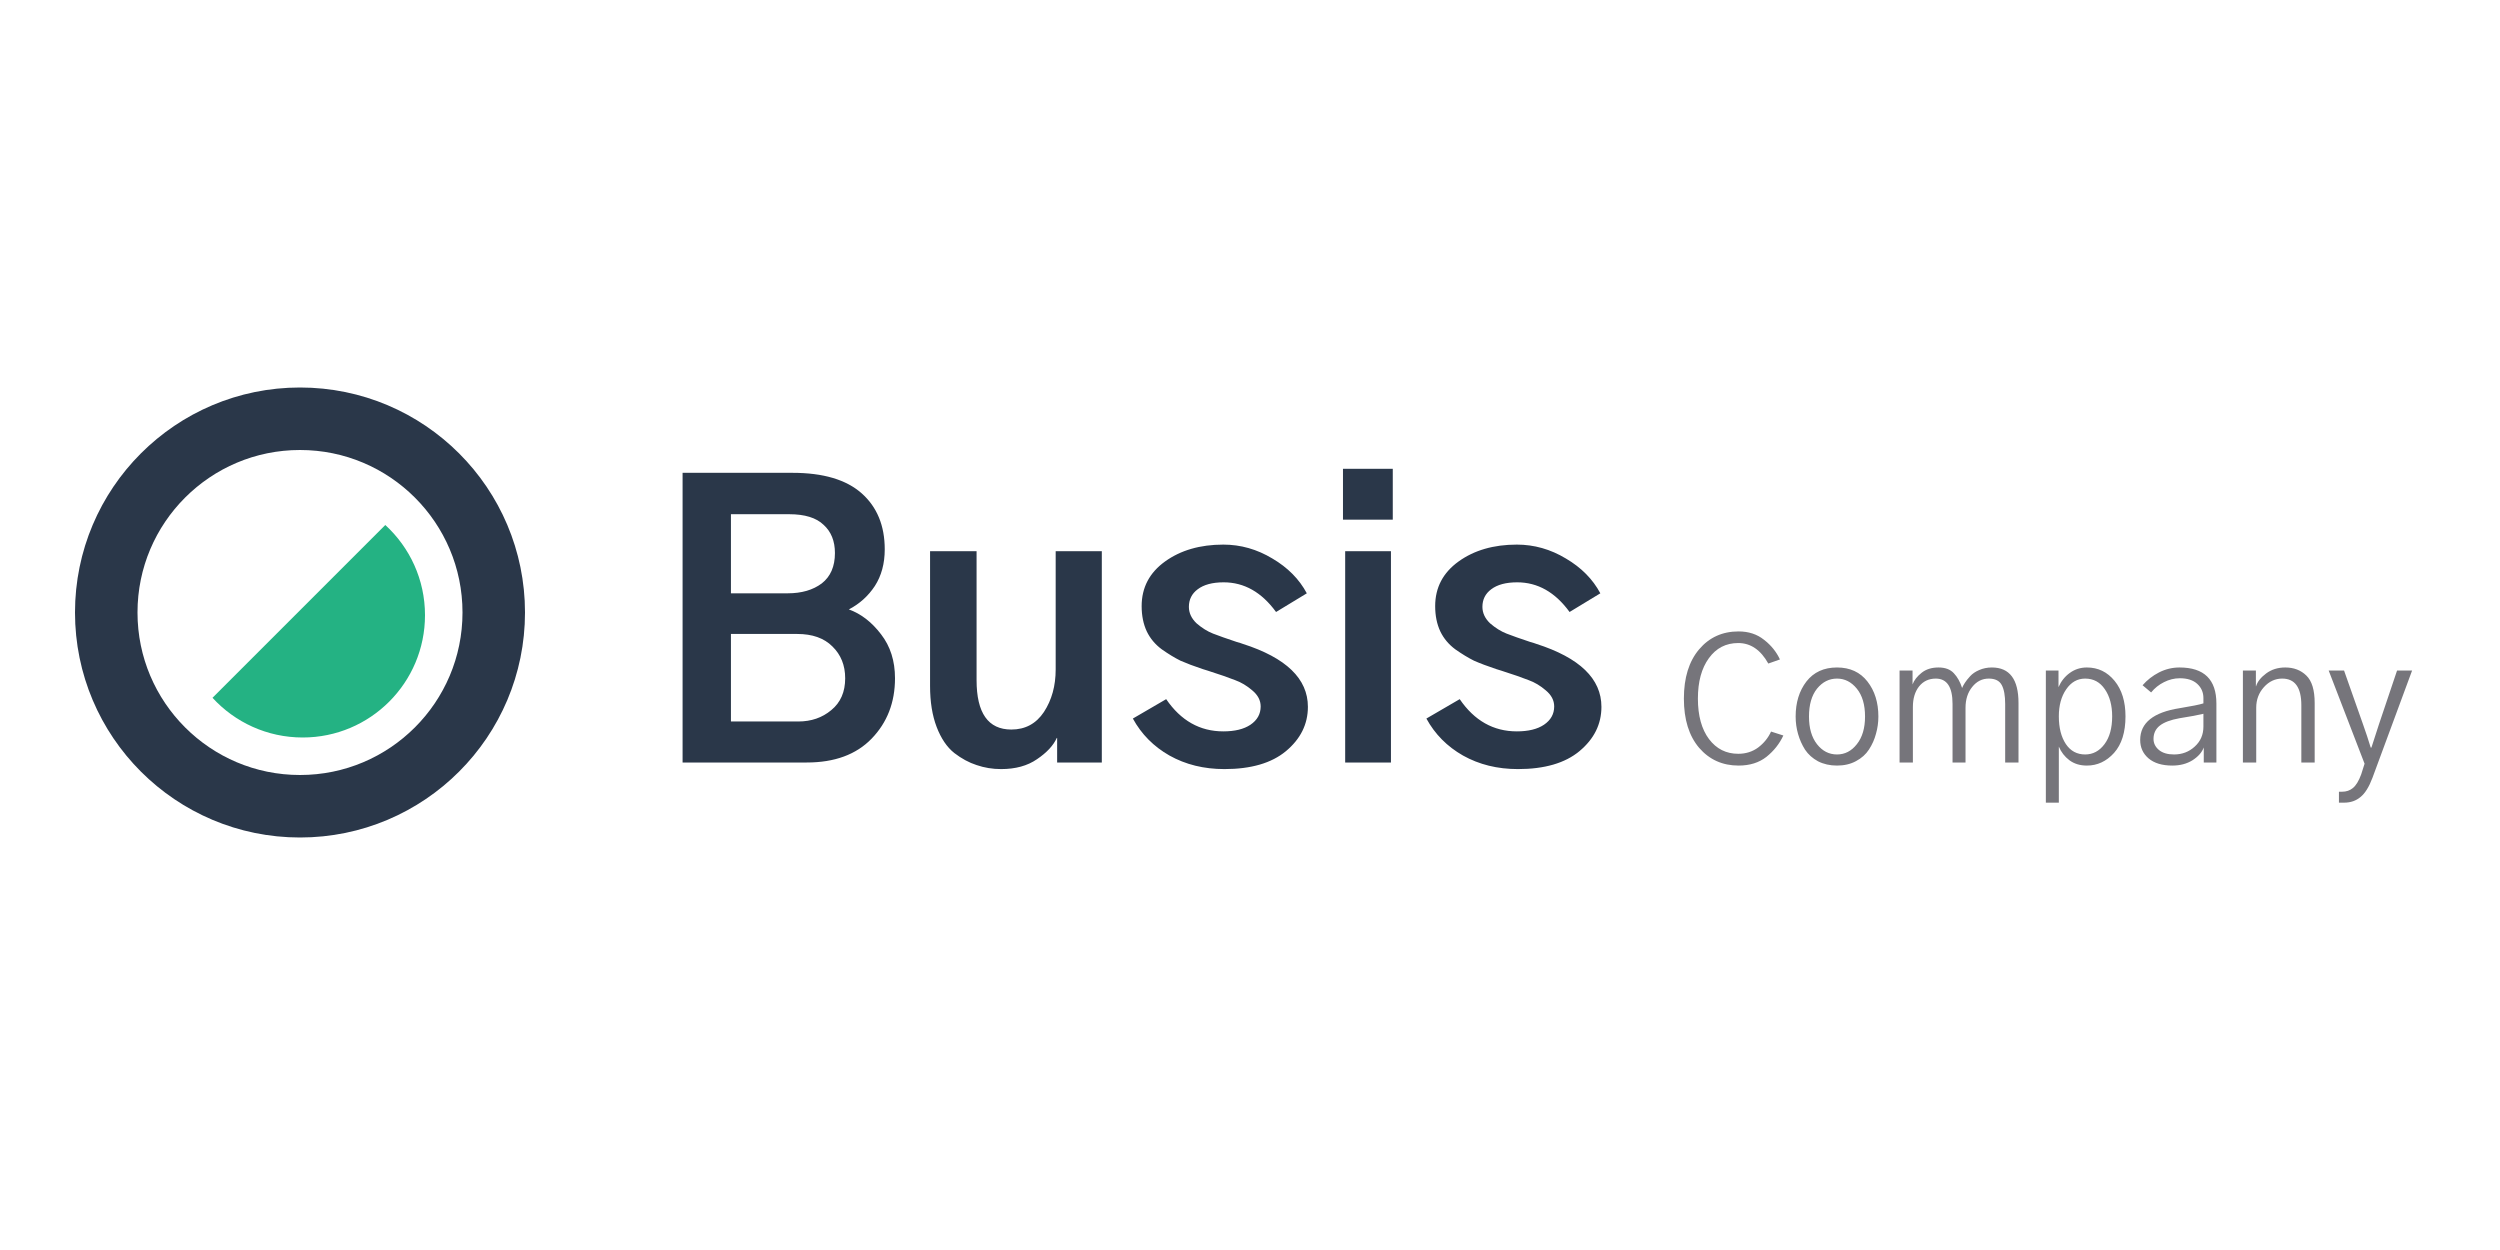 <svg xmlns="http://www.w3.org/2000/svg" width="200" height="100" viewBox="0 0 200 100" fill="none"><path d="M54.607 61V37.826H63.397C65.857 37.826 67.703 38.373 68.934 39.467C70.164 40.56 70.779 42.055 70.779 43.949C70.779 45.082 70.516 46.059 69.988 46.879C69.461 47.68 68.768 48.305 67.908 48.754C68.885 49.105 69.744 49.77 70.486 50.746C71.228 51.703 71.6 52.875 71.6 54.262C71.6 56.195 70.975 57.807 69.725 59.096C68.494 60.365 66.766 61 64.539 61H54.607ZM58.475 57.719H63.865C64.9 57.719 65.779 57.416 66.502 56.81C67.244 56.205 67.615 55.355 67.615 54.262C67.615 53.227 67.273 52.377 66.59 51.713C65.926 51.049 64.988 50.717 63.777 50.717H58.475V57.719ZM58.475 47.465H63.016C64.129 47.465 65.037 47.201 65.74 46.674C66.443 46.127 66.795 45.316 66.795 44.242C66.795 43.285 66.492 42.533 65.887 41.986C65.301 41.42 64.383 41.137 63.133 41.137H58.475V47.465ZM74.405 54.877V44.096H78.126V54.408C78.126 57.045 79.053 58.363 80.909 58.363C82.022 58.363 82.891 57.895 83.516 56.957C84.141 56 84.454 54.867 84.454 53.559V44.096H88.145V61H84.571V59.037H84.542C84.268 59.643 83.741 60.209 82.96 60.736C82.198 61.264 81.241 61.527 80.089 61.527C79.405 61.527 78.751 61.42 78.126 61.205C77.52 61.01 76.925 60.688 76.339 60.238C75.753 59.77 75.284 59.076 74.932 58.158C74.581 57.24 74.405 56.147 74.405 54.877ZM90.629 57.484L93.294 55.932C94.466 57.65 95.99 58.51 97.865 58.51C98.783 58.51 99.505 58.334 100.033 57.982C100.58 57.611 100.853 57.123 100.853 56.518C100.853 56.029 100.629 55.6 100.179 55.228C99.75 54.857 99.291 54.584 98.802 54.408C98.314 54.213 97.582 53.959 96.605 53.647C96.429 53.588 96.302 53.549 96.224 53.529C95.521 53.295 94.925 53.07 94.437 52.855C93.968 52.621 93.47 52.318 92.943 51.947C92.416 51.557 92.015 51.078 91.742 50.512C91.468 49.926 91.332 49.252 91.332 48.49C91.332 47.006 91.957 45.815 93.207 44.916C94.457 44.018 96.009 43.568 97.865 43.568C99.252 43.568 100.56 43.94 101.791 44.682C103.021 45.404 103.939 46.332 104.545 47.465L102.084 48.959C100.931 47.377 99.535 46.586 97.894 46.586C96.996 46.586 96.302 46.772 95.814 47.143C95.345 47.494 95.111 47.963 95.111 48.549C95.111 49.037 95.316 49.477 95.726 49.867C96.156 50.238 96.595 50.512 97.044 50.688C97.494 50.863 98.129 51.088 98.949 51.361C99.164 51.42 99.32 51.469 99.418 51.508C102.894 52.621 104.632 54.301 104.632 56.547C104.632 57.934 104.046 59.115 102.875 60.092C101.722 61.049 100.082 61.527 97.953 61.527C96.312 61.527 94.847 61.166 93.558 60.443C92.289 59.721 91.312 58.734 90.629 57.484ZM107.438 41.576V37.504H111.422V41.576H107.438ZM107.614 61V44.096H111.276V61H107.614ZM114.111 57.484L116.777 55.932C117.948 57.65 119.472 58.51 121.347 58.51C122.265 58.51 122.987 58.334 123.515 57.982C124.062 57.611 124.335 57.123 124.335 56.518C124.335 56.029 124.111 55.6 123.661 55.228C123.232 54.857 122.773 54.584 122.284 54.408C121.796 54.213 121.064 53.959 120.087 53.647C119.911 53.588 119.784 53.549 119.706 53.529C119.003 53.295 118.407 53.07 117.919 52.855C117.45 52.621 116.952 52.318 116.425 51.947C115.898 51.557 115.497 51.078 115.224 50.512C114.95 49.926 114.814 49.252 114.814 48.49C114.814 47.006 115.439 45.815 116.689 44.916C117.939 44.018 119.491 43.568 121.347 43.568C122.734 43.568 124.042 43.94 125.273 44.682C126.503 45.404 127.421 46.332 128.027 47.465L125.566 48.959C124.413 47.377 123.017 46.586 121.376 46.586C120.478 46.586 119.784 46.772 119.296 47.143C118.827 47.494 118.593 47.963 118.593 48.549C118.593 49.037 118.798 49.477 119.208 49.867C119.638 50.238 120.077 50.512 120.527 50.688C120.976 50.863 121.611 51.088 122.431 51.361C122.646 51.42 122.802 51.469 122.9 51.508C126.376 52.621 128.114 54.301 128.114 56.547C128.114 57.934 127.529 59.115 126.357 60.092C125.204 61.049 123.564 61.527 121.435 61.527C119.794 61.527 118.329 61.166 117.04 60.443C115.771 59.721 114.794 58.734 114.111 57.484Z" fill="#2A3749"></path><path d="M134.711 55.887C134.711 54.219 135.117 52.906 135.928 51.949C136.739 50.992 137.792 50.514 139.086 50.514C139.888 50.514 140.567 50.737 141.123 51.184C141.688 51.621 142.112 52.145 142.395 52.756L141.465 53.084C140.854 51.99 140.052 51.443 139.059 51.443C138.074 51.443 137.29 51.849 136.707 52.66C136.124 53.462 135.832 54.538 135.832 55.887C135.832 57.254 136.128 58.334 136.721 59.127C137.313 59.911 138.092 60.303 139.059 60.303C139.669 60.303 140.202 60.134 140.658 59.797C141.114 59.45 141.456 59.027 141.684 58.525L142.668 58.84C142.358 59.505 141.907 60.075 141.314 60.549C140.722 61.014 139.979 61.246 139.086 61.246C137.801 61.246 136.748 60.772 135.928 59.824C135.117 58.867 134.711 57.555 134.711 55.887ZM144.719 57.322C144.719 58.252 144.933 58.99 145.361 59.537C145.79 60.084 146.323 60.357 146.961 60.357C147.59 60.357 148.118 60.084 148.547 59.537C148.984 58.99 149.203 58.252 149.203 57.322C149.203 56.374 148.984 55.632 148.547 55.094C148.109 54.556 147.581 54.287 146.961 54.287C146.332 54.287 145.799 54.556 145.361 55.094C144.933 55.632 144.719 56.374 144.719 57.322ZM143.652 57.322C143.652 56.201 143.939 55.267 144.514 54.52C145.097 53.772 145.913 53.398 146.961 53.398C148 53.398 148.811 53.772 149.395 54.52C149.978 55.267 150.27 56.201 150.27 57.322C150.27 57.796 150.206 58.257 150.078 58.703C149.96 59.15 149.773 59.569 149.518 59.961C149.271 60.344 148.925 60.654 148.479 60.891C148.041 61.128 147.535 61.246 146.961 61.246C146.396 61.246 145.89 61.132 145.443 60.904C145.006 60.667 144.66 60.357 144.404 59.975C144.158 59.583 143.971 59.163 143.844 58.717C143.716 58.27 143.652 57.805 143.652 57.322ZM151.965 61V53.645H153.004V54.752C153.132 54.415 153.373 54.105 153.729 53.822C154.084 53.54 154.535 53.398 155.082 53.398C155.62 53.398 156.03 53.553 156.312 53.863C156.595 54.164 156.814 54.556 156.969 55.039C157.014 54.921 157.087 54.784 157.188 54.629C157.288 54.474 157.429 54.296 157.611 54.096C157.794 53.895 158.035 53.731 158.336 53.603C158.646 53.467 158.983 53.398 159.348 53.398C160.77 53.398 161.48 54.346 161.48 56.242V61H160.414V56.324C160.414 55.65 160.323 55.144 160.141 54.807C159.958 54.46 159.612 54.287 159.102 54.287C158.573 54.287 158.131 54.51 157.775 54.957C157.42 55.395 157.242 55.95 157.242 56.625V61H156.203V56.31C156.203 54.962 155.757 54.287 154.863 54.287C154.307 54.287 153.861 54.497 153.523 54.916C153.195 55.335 153.031 55.882 153.031 56.557V61H151.965ZM164.707 57.309C164.707 58.22 164.894 58.958 165.268 59.523C165.641 60.079 166.156 60.357 166.812 60.357C167.432 60.357 167.947 60.084 168.357 59.537C168.768 58.99 168.973 58.247 168.973 57.309C168.973 56.425 168.777 55.7 168.385 55.135C168.002 54.57 167.478 54.287 166.812 54.287C166.193 54.287 165.687 54.574 165.295 55.148C164.903 55.714 164.707 56.434 164.707 57.309ZM163.668 64.213V53.645H164.68V54.971C164.889 54.497 165.19 54.118 165.582 53.836C165.983 53.544 166.439 53.398 166.949 53.398C167.842 53.398 168.581 53.754 169.164 54.465C169.747 55.176 170.039 56.124 170.039 57.309C170.039 58.575 169.734 59.551 169.123 60.234C168.512 60.909 167.788 61.246 166.949 61.246C166.402 61.246 165.938 61.105 165.555 60.822C165.172 60.531 164.889 60.166 164.707 59.728V64.213H163.668ZM172.281 59.113C172.281 59.46 172.427 59.756 172.719 60.002C173.01 60.239 173.411 60.357 173.922 60.357C174.569 60.357 175.12 60.148 175.576 59.728C176.041 59.309 176.273 58.776 176.273 58.129V57.103C175.872 57.204 175.234 57.322 174.359 57.459C173.648 57.587 173.124 57.783 172.787 58.047C172.45 58.311 172.281 58.667 172.281 59.113ZM171.215 59.195C171.215 57.828 172.272 56.98 174.387 56.652C175.335 56.497 175.964 56.37 176.273 56.27V55.846C176.273 55.39 176.109 55.012 175.781 54.711C175.453 54.41 174.988 54.26 174.387 54.26C173.949 54.26 173.525 54.365 173.115 54.574C172.714 54.775 172.372 55.048 172.09 55.395L171.406 54.82C171.771 54.401 172.208 54.059 172.719 53.795C173.238 53.531 173.785 53.398 174.359 53.398C176.328 53.398 177.312 54.36 177.312 56.283V61H176.301V59.797C176.155 60.189 175.854 60.531 175.398 60.822C174.943 61.105 174.405 61.246 173.785 61.246C172.974 61.246 172.34 61.055 171.885 60.672C171.438 60.289 171.215 59.797 171.215 59.195ZM179.432 61V53.645H180.471V54.902H180.484C180.594 54.538 180.863 54.196 181.291 53.877C181.719 53.558 182.23 53.398 182.822 53.398C183.506 53.398 184.066 53.613 184.504 54.041C184.951 54.469 185.174 55.203 185.174 56.242V61H184.107V56.42C184.107 54.998 183.597 54.287 182.576 54.287C182.011 54.287 181.523 54.515 181.113 54.971C180.703 55.426 180.498 55.973 180.498 56.611V61H179.432ZM186.295 53.645H187.525L189.043 57.951C189.271 58.589 189.476 59.209 189.658 59.81H189.713C189.85 59.364 190.05 58.744 190.314 57.951L191.764 53.645H192.967L189.795 62.23C189.521 62.96 189.202 63.47 188.838 63.762C188.482 64.062 188.045 64.213 187.525 64.213H187.115V63.338H187.361C187.708 63.338 187.999 63.238 188.236 63.037C188.482 62.837 188.701 62.477 188.893 61.957L189.166 61.096L186.295 53.645Z" fill="#76757B"></path><circle cx="24" cy="49" r="15.5" stroke="#2A3749" stroke-width="5"></circle><path d="M17 55.823C18.789 57.776 21.36 59 24.216 59C29.62 59 34 54.62 34 49.216C34 46.359 32.776 43.789 30.823 42L17 55.823Z" fill="#24B283"></path></svg>
